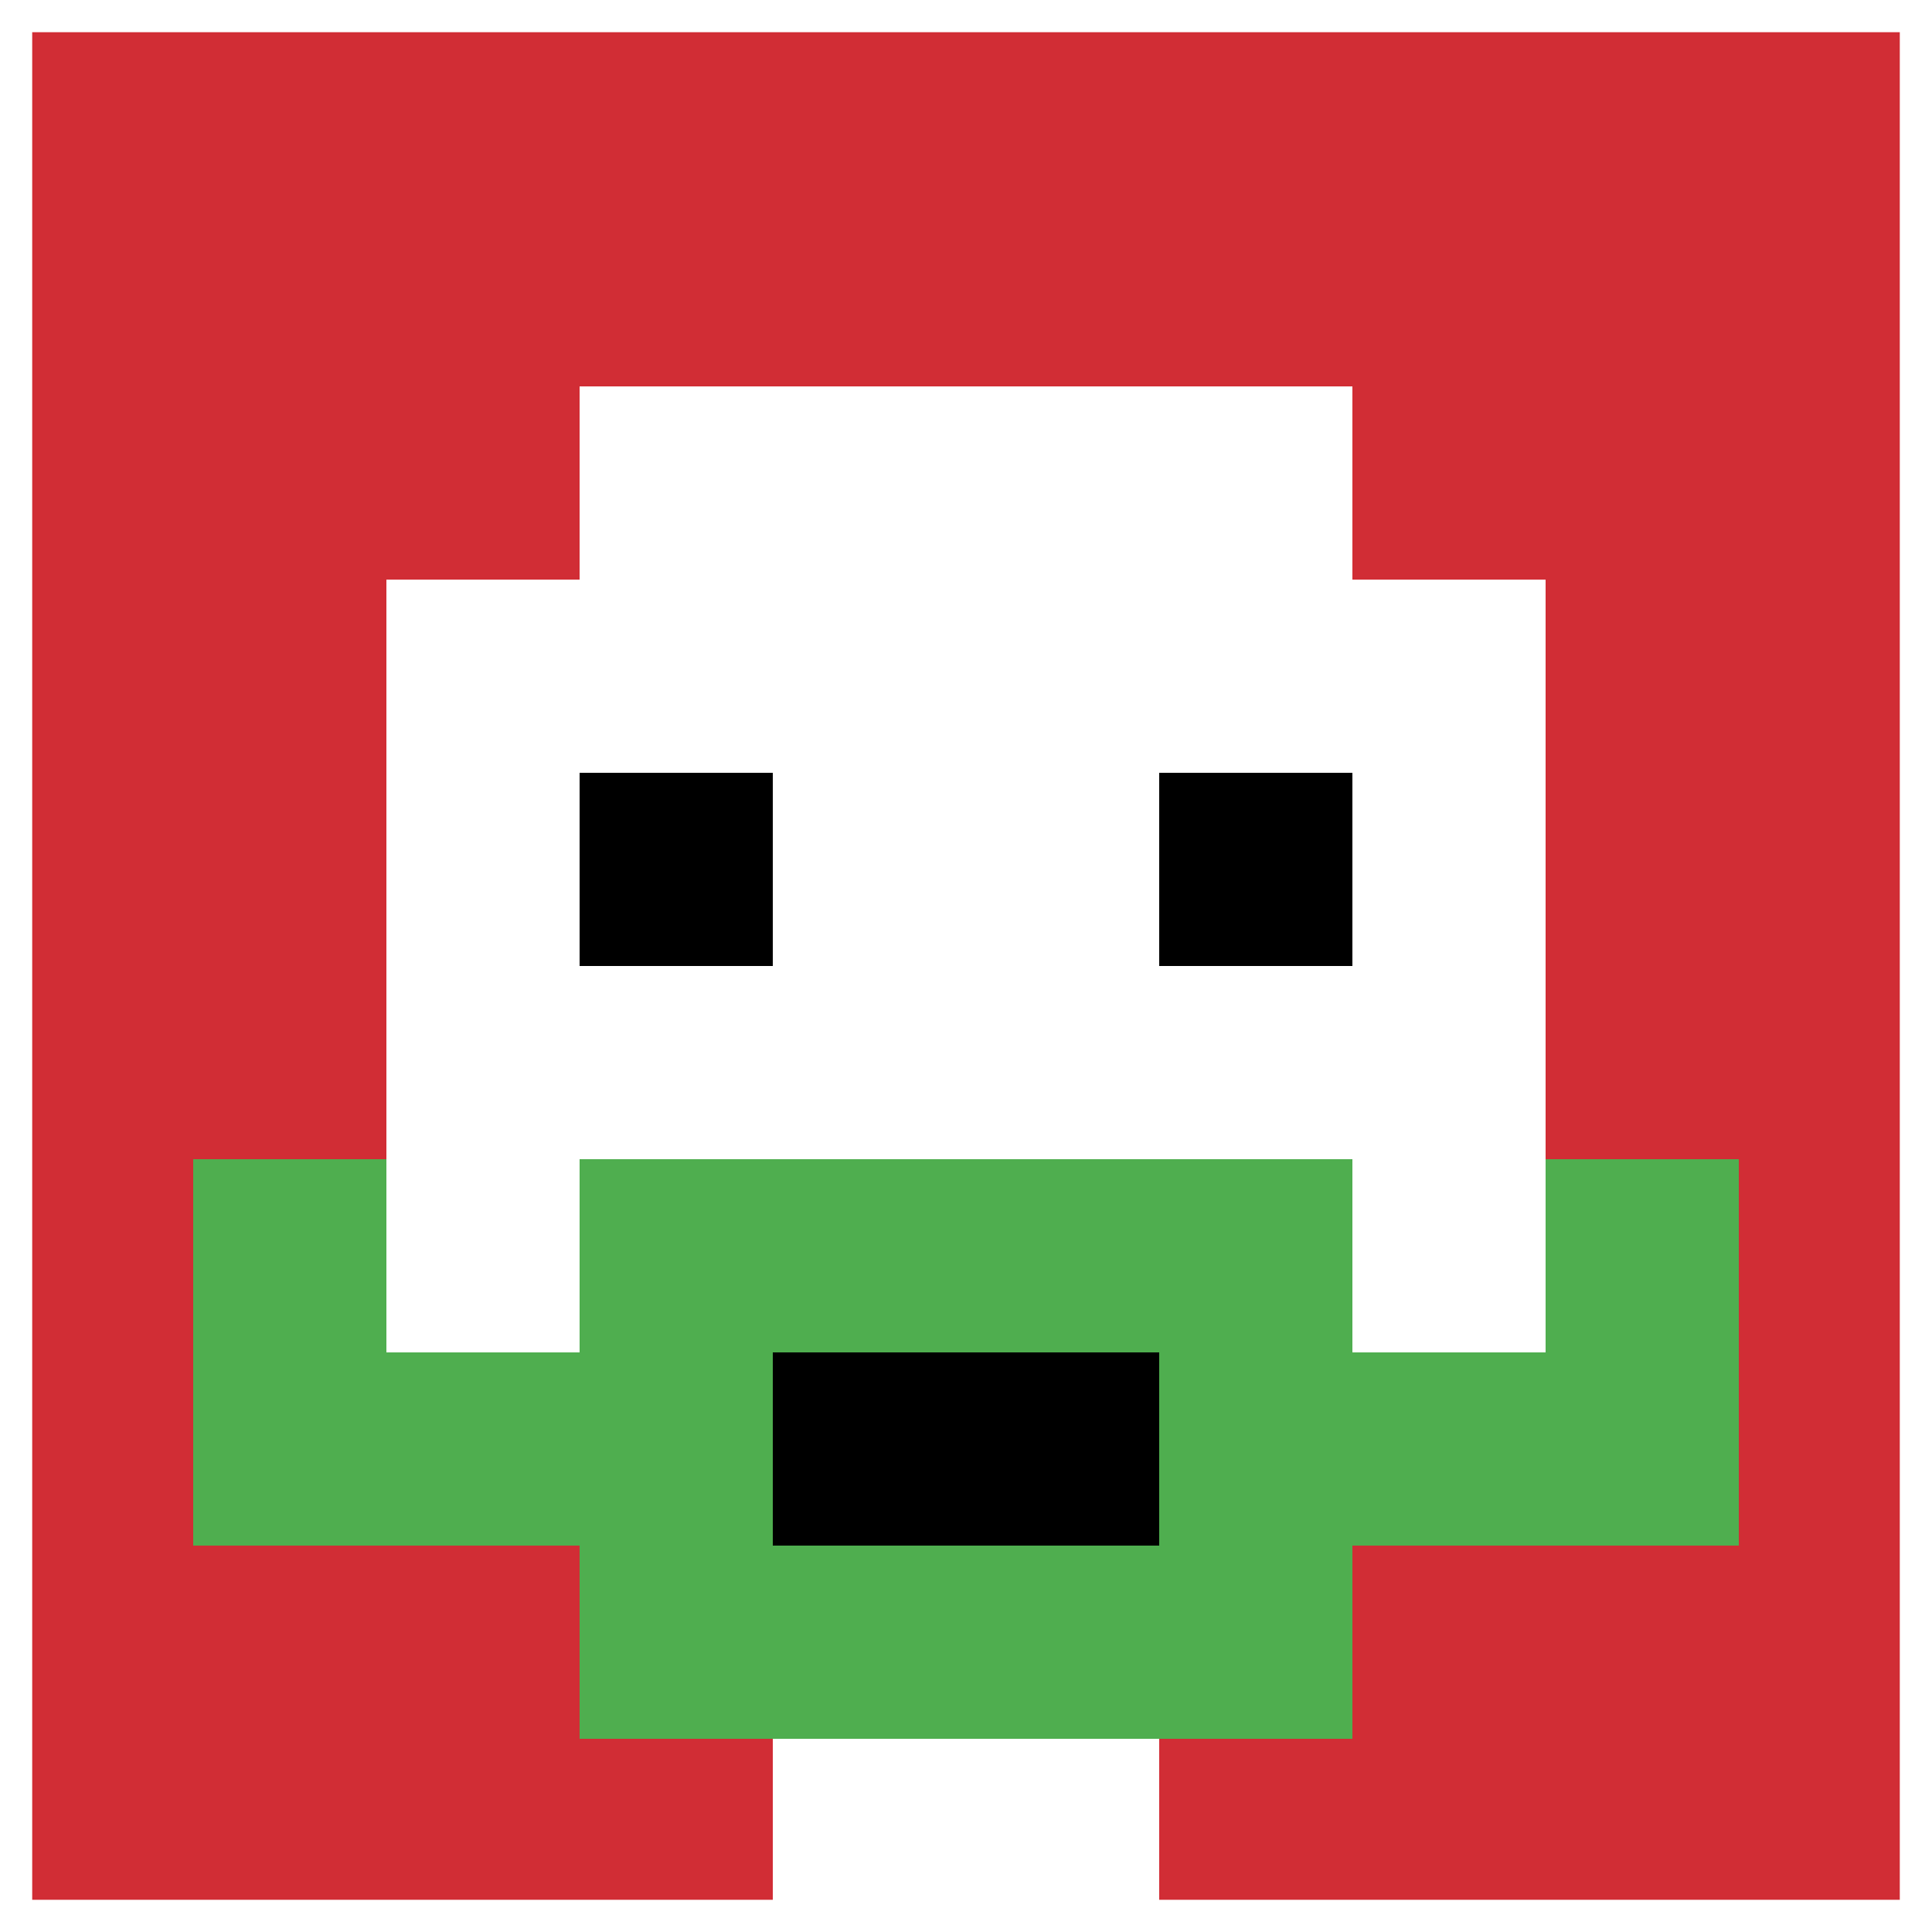 <svg xmlns="http://www.w3.org/2000/svg" version="1.1" width="123" height="123"><title>'goose-pfp-136270' by Dmitri Cherniak</title><desc>seed=136270
backgroundColor=#ffffff
padding=100
innerPadding=0
timeout=900
dimension=1
border=true
Save=function(){return n.handleSave()}
frame=341

Rendered at Tue Oct 03 2023 23:12:32 GMT+0100 (British Summer Time)
Generated in &lt;1ms
</desc><defs></defs><rect width="100%" height="100%" fill="#ffffff"></rect><g><g id="0-0"><rect x="0" y="0" height="123" width="123" fill="#D12D35"></rect><g><rect id="0-0-3-2-4-7" x="36.9" y="24.6" width="49.2" height="86.1" fill="#ffffff"></rect><rect id="0-0-2-3-6-5" x="24.6" y="36.9" width="73.8" height="61.5" fill="#ffffff"></rect><rect id="0-0-4-8-2-2" x="49.2" y="98.4" width="24.6" height="24.6" fill="#ffffff"></rect><rect id="0-0-1-7-8-1" x="12.3" y="86.1" width="98.4" height="12.3" fill="#4FAE4F"></rect><rect id="0-0-3-6-4-3" x="36.9" y="73.8" width="49.2" height="36.9" fill="#4FAE4F"></rect><rect id="0-0-4-7-2-1" x="49.2" y="86.1" width="24.6" height="12.3" fill="#000000"></rect><rect id="0-0-1-6-1-2" x="12.3" y="73.8" width="12.3" height="24.6" fill="#4FAE4F"></rect><rect id="0-0-8-6-1-2" x="98.4" y="73.8" width="12.3" height="24.6" fill="#4FAE4F"></rect><rect id="0-0-3-4-1-1" x="36.9" y="49.2" width="12.3" height="12.3" fill="#000000"></rect><rect id="0-0-6-4-1-1" x="73.8" y="49.2" width="12.3" height="12.3" fill="#000000"></rect></g><rect x="0" y="0" stroke="white" stroke-width="4.1" height="123" width="123" fill="none"></rect></g></g></svg>